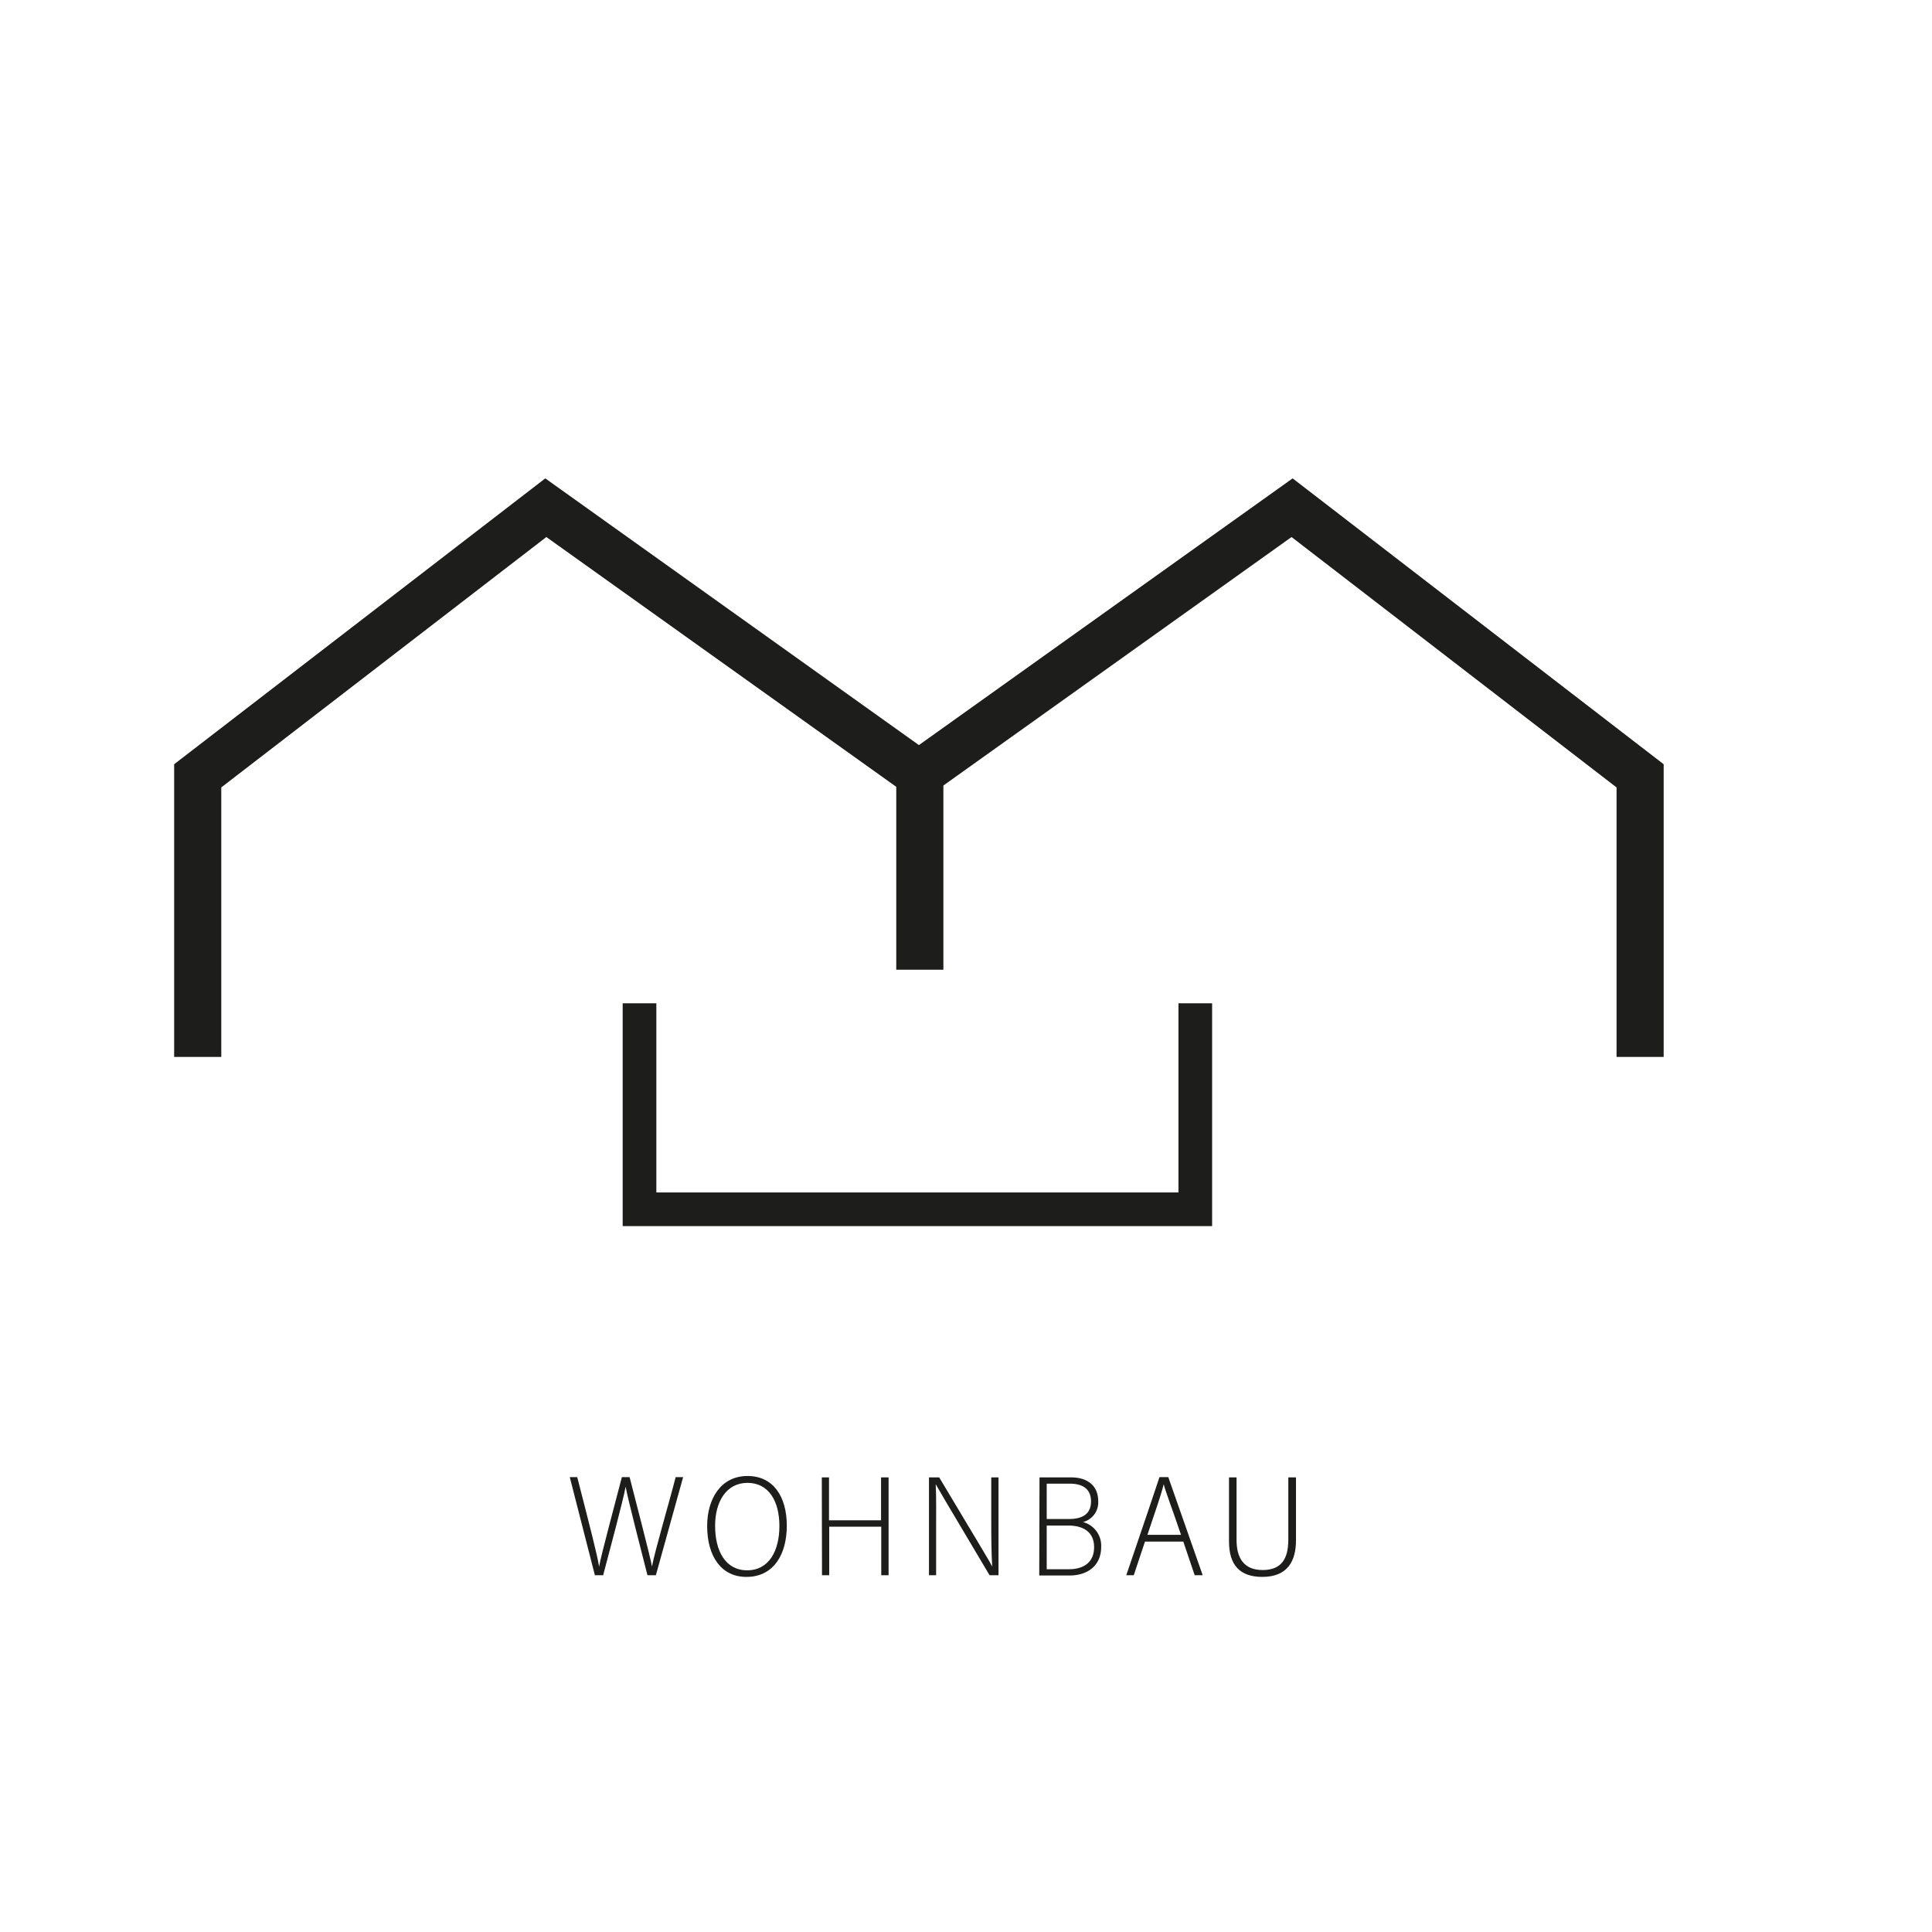 <svg xmlns="http://www.w3.org/2000/svg" id="Ebene_1" data-name="Ebene 1" viewBox="0 0 287 287"><defs><style>.cls-1{fill:#1d1d1b;}.cls-2,.cls-3{fill:none;stroke:#1d1d1b;stroke-miterlimit:10;}.cls-2{stroke-width:7px;}.cls-3{stroke-width:5px;}</style></defs><path class="cls-1" d="M88.37,234l-3.73-14.57h1.11c1.93,7.55,2.93,11.36,3.25,13.3h0c.22-1.47,2.46-9.71,3.38-13.3h1.15c.9,3.57,3.1,11.91,3.32,13.28h0c.42-2.27,2.63-9.78,3.52-13.28h1.11L97.43,234H96.18c-.88-3.46-2.94-11.42-3.24-13.15h0c-.36,2-2.4,9.57-3.34,13.15Z"></path><path class="cls-1" d="M116.88,226.65c0,4.18-1.9,7.6-6,7.6-3.73,0-5.83-3.05-5.83-7.56,0-4,2-7.43,6-7.43C114.84,219.26,116.88,222.27,116.88,226.65Zm-10.65,0c0,3.74,1.52,6.62,4.77,6.62s4.78-2.92,4.78-6.58-1.56-6.41-4.74-6.41S106.23,223.14,106.23,226.63Z"></path><path class="cls-1" d="M122.08,219.47h1.07v6.37h7.73v-6.37H132V234h-1.09v-7.21h-7.73V234h-1.07Z"></path><path class="cls-1" d="M138,234V219.47h1.52c6.74,11.26,7.58,12.63,7.87,13.24h0c-.12-2.07-.14-4.4-.14-6.75v-6.49h1.08V234H147c-7.21-12.1-7.63-12.87-8-13.52h0c.1,1.91.06,4.31.06,6.93V234Z"></path><path class="cls-1" d="M154.42,219.47h4.72c2.27,0,4,1.12,4,3.53a3,3,0,0,1-2.27,3.1,3.63,3.63,0,0,1,2.71,3.69c0,2.78-2,4.25-4.71,4.25h-4.49Zm4.36,6.18c2.42,0,3.29-1.06,3.29-2.62s-.9-2.63-3.14-2.63h-3.44v5.25Zm-3.29,7.46h3.31c2.15,0,3.73-1,3.73-3.28,0-2-1.29-3.21-3.87-3.21h-3.17Z"></path><path class="cls-1" d="M170.09,229l-1.67,5h-1.11c1.55-4.59,3.2-9.36,4.93-14.57h1.31L178.66,234h-1.19l-1.69-5Zm5.35-1c-1.44-4.26-2.32-6.48-2.57-7.52h0c-.44,1.78-1.25,4-2.42,7.52Z"></path><path class="cls-1" d="M183.69,219.47v9.28c0,2.72,1.1,4.48,3.88,4.48s3.81-1.67,3.81-4.5v-9.26h1.14v9.34c0,3.09-1.26,5.44-5,5.44-3.3,0-4.95-1.72-4.95-5.27v-9.51Z"></path><polyline class="cls-2" points="136.37 115.08 191.94 75.42 243.64 115.25 243.64 157.01"></polyline><polyline class="cls-2" points="136.64 144.05 136.64 115.08 81.08 75.42 29.37 115.25 29.37 157.01"></polyline><polyline class="cls-3" points="177.56 149.04 177.56 179.64 95 179.64 95 149.04"></polyline></svg>